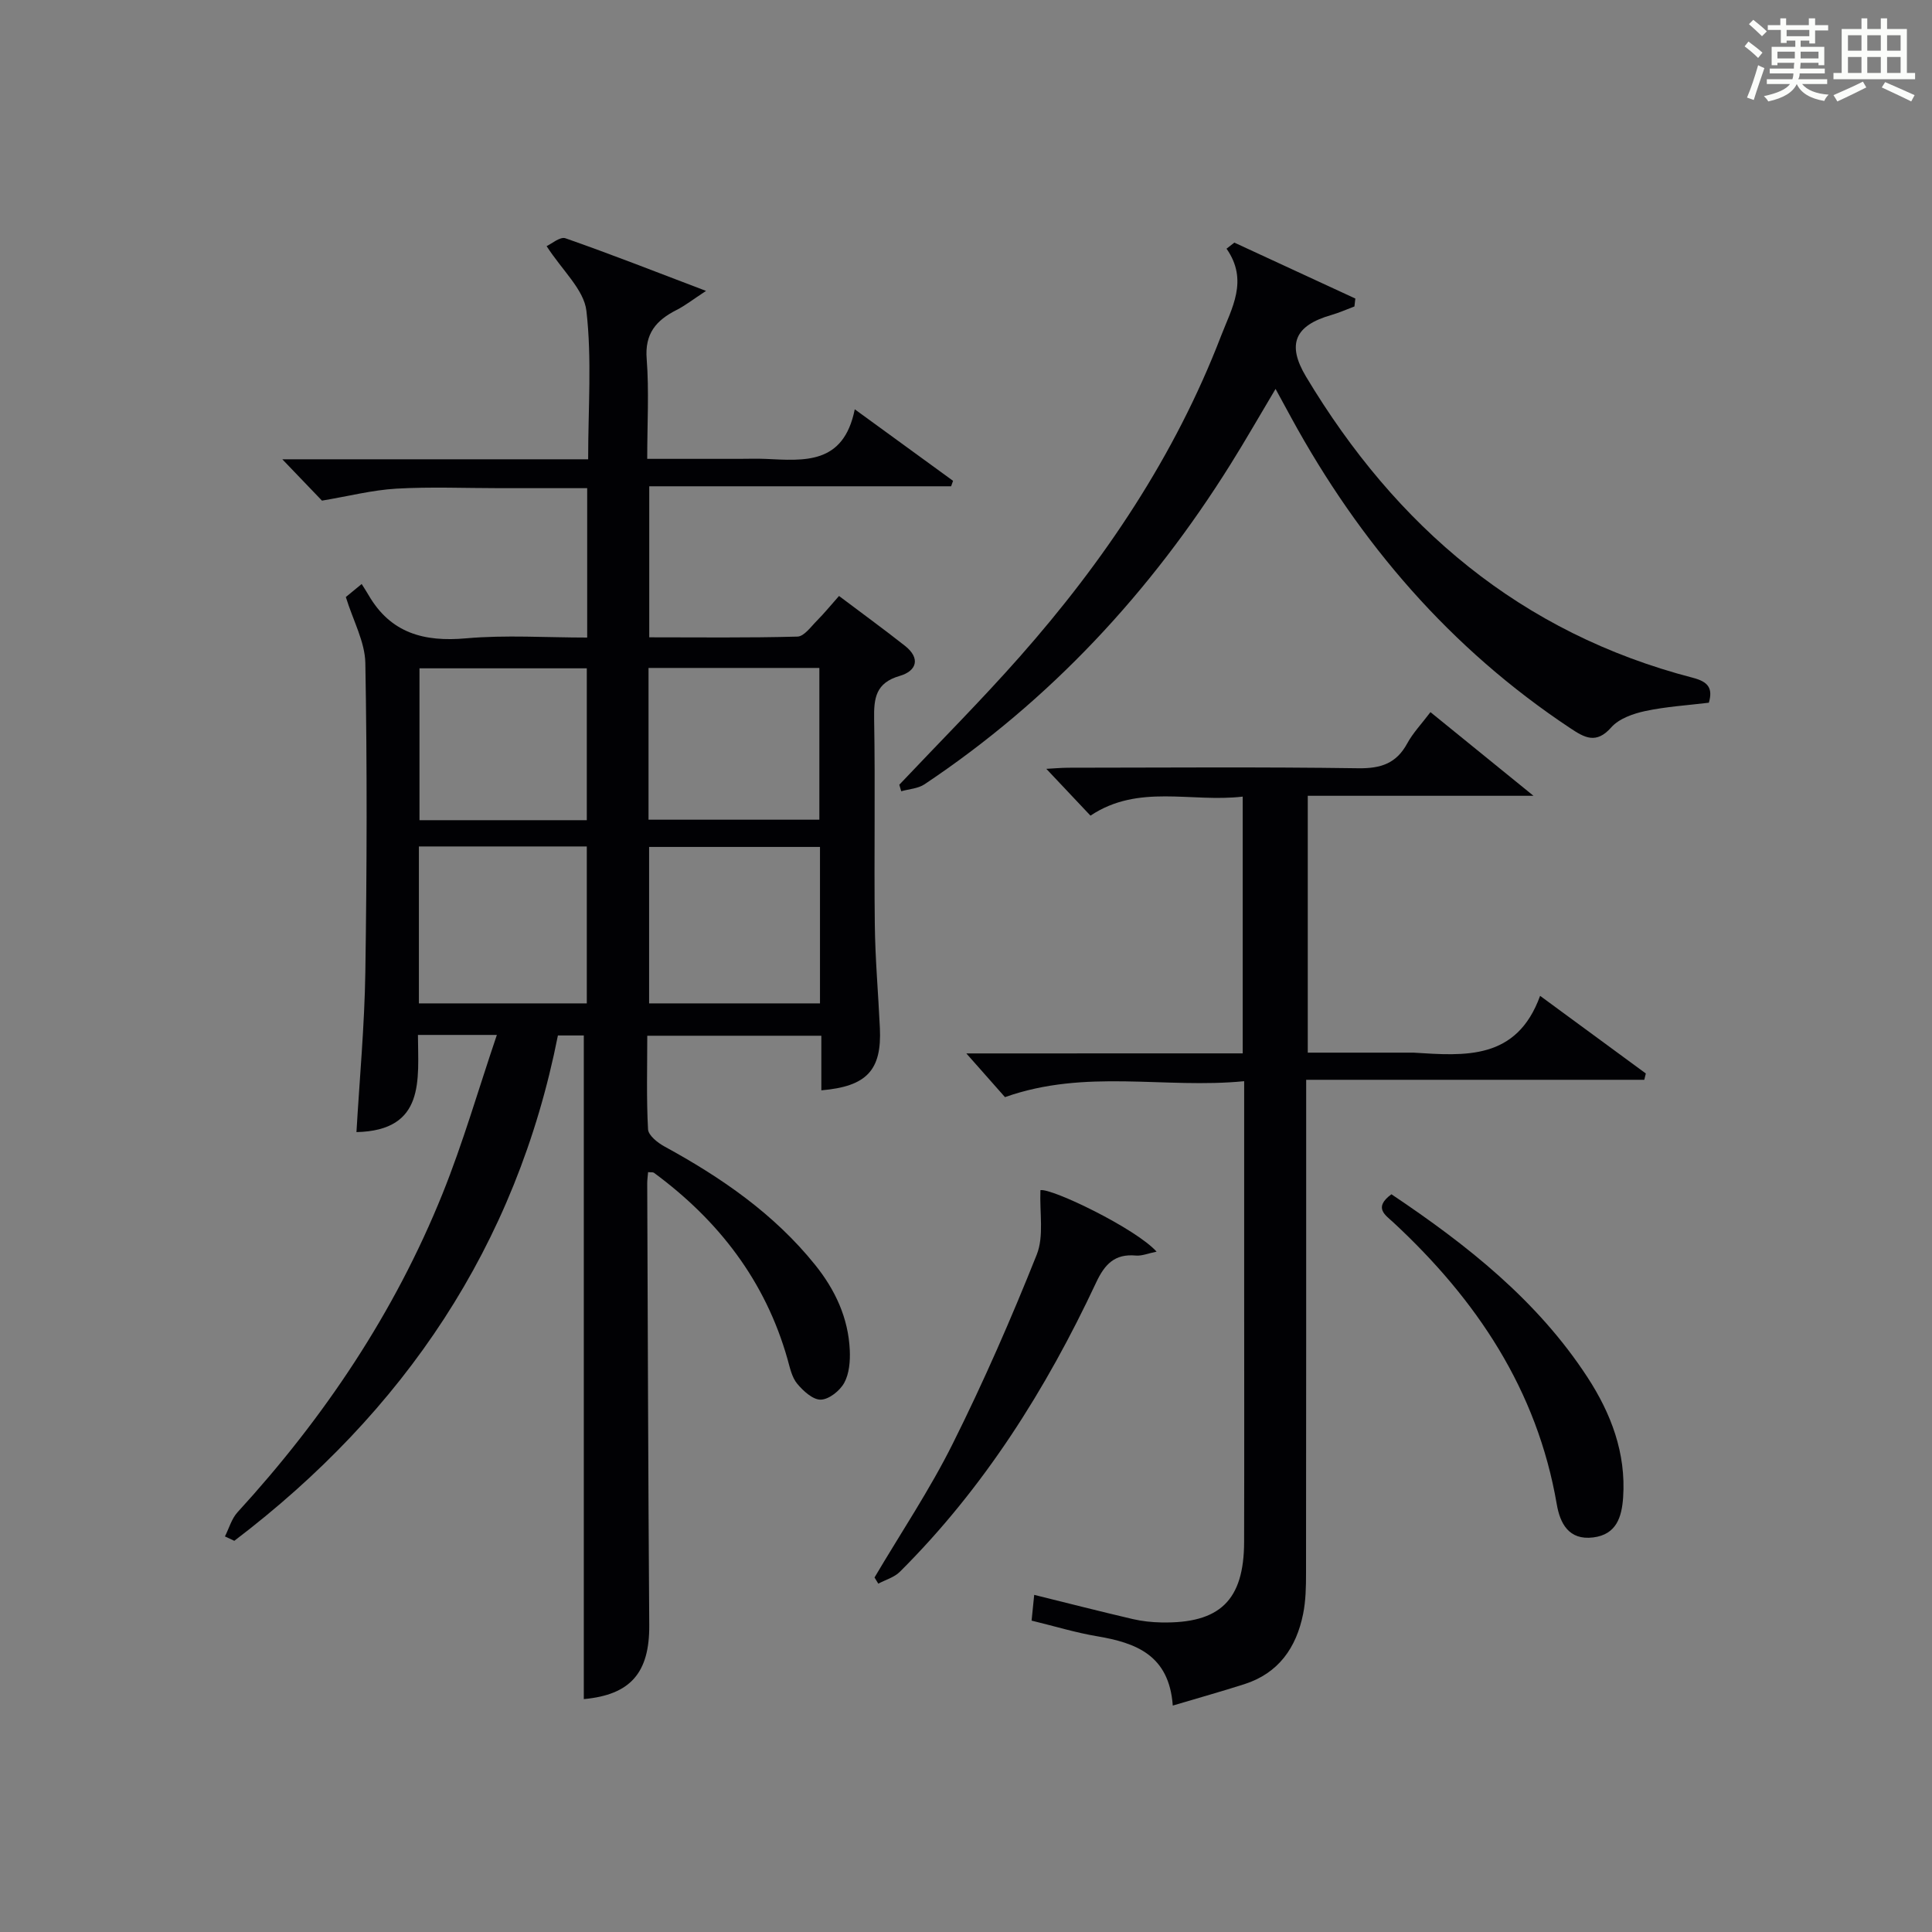 <?xml version="1.0" encoding="utf-8"?>
<svg version="1.1" id="漢_ZDIC_典" xmlns="http://www.w3.org/2000/svg" xmlns:xlink="http://www.w3.org/1999/xlink" x="0px" y="0px"
	 viewBox="0 0 400 400" style="enable-background:new 0 0 400 400;" xml:space="preserve">
<rect x="0" y="0" width="400" height="400" fill="#808080" stroke="none"/>
<style type="text/css">
	.st1{fill:#010104;}
	.st0{fill:#fbfcfa;}
</style>
<g>
	<path class="st0" d="M361.2,9.6l0.8-1c0.9,0.7,1.9,1.4,2.9,2.3L364,12C363,11,362,10.2,361.2,9.6z M361.7,20.2
		c0.9-2.1,1.6-4.3,2.3-6.7c0.4,0.2,0.8,0.4,1.3,0.6c-0.7,2.1-1.5,4.3-2.2,6.6L361.7,20.2z M362.1,5l0.9-0.9c1,0.8,2,1.6,2.8,2.4
		l-1,1C363.9,6.6,363,5.8,362.1,5z M374.6,3.8h1.2v1.4h2.7v1.1h-2.7v2.7h-1.2V8.4h-1.8v1.3h4.9v3.8h-1.2v-0.5h-3.7
		c0,0.4-0.1,0.9-0.1,1.2h5.1v1h-5.2c0,0.5-0.1,0.9-0.3,1.2h6v1h-5.2c1.1,1.3,2.9,2,5.5,2.2c-0.4,0.4-0.7,0.8-0.9,1.3
		c-2.9-0.5-4.8-1.6-5.7-3.5H372c-0.8,1.7-2.7,2.9-5.9,3.6c-0.2-0.4-0.6-0.8-0.9-1.1c2.8-0.6,4.6-1.4,5.4-2.5h-4.8v-1h5.3
		c0.1-0.3,0.2-0.7,0.2-1.2h-4.9v-1h5c0-0.4,0-0.8,0.1-1.2H368v0.5h-1.2V9.7h4.9V8.4h-1.8v0.5h-1.2V6.2H366V5.2h2.6V3.8h1.2v1.4h4.7
		V3.8z M368,12.1h3.6c0-0.4,0-0.9,0-1.4H368V12.1z M369.9,7.5h4.7V6.2h-4.7V7.5z M376.5,10.7h-3.7c0,0.5,0,1,0,1.4h3.7V10.7z"/>
	<path class="st0" d="M385.3,3.8h1.3V6h2.8V3.8h1.3V6h4.1v9.1h1.7v1.3h-16.9v-1.3h1.7V6h4.1V3.8z M385.7,16.9l0.7,1.2
		c-1.8,0.9-3.8,1.9-6,2.9c-0.2-0.4-0.5-0.8-0.8-1.3C381.9,18.7,383.9,17.8,385.7,16.9z M382.6,10.5h2.8V7.3h-2.8V10.5z M382.6,15.1
		h2.8v-3.3h-2.8V15.1z M386.6,10.5h2.8V7.3h-2.8V10.5z M386.6,15.1h2.8v-3.3h-2.8V15.1z M390.3,17c2.1,0.9,4.1,1.8,6.1,2.7l-0.7,1.3
		c-2.2-1.1-4.2-2-6.1-2.9L390.3,17z M393.5,7.3h-2.8v3.2h2.8V7.3z M390.7,15.1h2.8v-3.3h-2.8V15.1z"/>
	
	<path class="st1" d="M46.57,318.1c0.85-1.68,1.38-3.67,2.61-5.01c17.92-19.57,32.51-41.3,42.44-65.94c4.25-10.55,7.41-21.55,11.25-32.88
		c-6.03,0-10.83,0-16.34,0c0.03,9.21,1.6,19.8-12.73,20.12c0.64-10.98,1.67-22.04,1.84-33.12c0.32-21.33,0.38-42.66,0-63.99
		c-0.08-4.39-2.51-8.73-4.04-13.67c0.45-0.37,1.56-1.29,3.28-2.7c0.56,0.89,1.02,1.6,1.44,2.32c4.57,7.86,11.47,9.71,20.17,8.93
		c8.22-0.73,16.55-0.16,25.08-0.16c0-10.46,0-20.38,0-30.93c-6.15,0-12.09,0-18.03,0c-7.17,0-14.35-0.31-21.49,0.1
		c-4.97,0.29-9.89,1.56-15.39,2.48c-2.08-2.17-5.02-5.23-8.21-8.56c20.94,0,41.83,0,63.32,0c0-10.56,0.79-20.76-0.36-30.73
		c-0.51-4.4-4.98-8.34-8.24-13.4c0.98-0.44,2.79-2.02,3.9-1.63c9.36,3.27,18.59,6.9,29.11,10.9c-2.73,1.78-4.33,3.05-6.11,3.95
		c-4.21,2.13-6.61,4.88-6.18,10.15C134.4,80.94,134,87.62,134,95c6.48,0,12.74,0,19,0c1.83,0,3.67-0.07,5.5,0.01
		c7.96,0.36,16.15,1.27,18.47-10.27c7.42,5.4,13.88,10.1,20.35,14.81c-0.13,0.38-0.26,0.75-0.4,1.13c-20.69,0-41.38,0-62.5,0
		c0,10.59,0,20.63,0,31.27c10.16,0,20.43,0.13,30.69-0.15c1.38-0.04,2.79-2.06,4.04-3.31c1.51-1.52,2.87-3.2,4.56-5.1
		c4.67,3.52,9.22,6.83,13.64,10.31c3.29,2.59,2.44,5.22-1.07,6.24c-4.97,1.44-5.38,4.58-5.3,8.98c0.25,14.16-0.03,28.33,0.14,42.49
		c0.08,7.15,0.72,14.29,1.05,21.43c0.41,8.73-2.71,12.1-12.12,12.9c0-3.66,0-7.3,0-11.3c-12.02,0-23.73,0-36.04,0
		c0,6.49-0.19,12.94,0.16,19.37c0.07,1.26,1.98,2.78,3.39,3.55c11.78,6.43,22.68,13.93,31.19,24.5c4.17,5.18,6.89,11,7.19,17.7
		c0.1,2.26-0.11,4.84-1.15,6.74c-0.9,1.64-3.15,3.44-4.85,3.48c-1.63,0.05-3.65-1.8-4.9-3.31c-1.1-1.33-1.5-3.31-1.99-5.06
		c-4.58-16.2-14.26-28.73-27.66-38.6c-0.21-0.15-0.58-0.07-1.21-0.13c-0.06,0.77-0.18,1.54-0.18,2.31
		c0.12,30.49,0.2,60.99,0.42,91.48c0.07,9.88-3.9,14.43-13.55,15.31c0-45.67,0-91.38,0-137.4c-1.28,0-3.04,0-5.36,0
		c-8.6,43.51-31.86,77.93-67,104.63C47.87,318.71,47.22,318.4,46.57,318.1z M86.73,207.74c11.73,0,23.14,0,34.76,0
		c0-10.96,0-21.65,0-32.49c-11.73,0-23.13,0-34.76,0C86.73,186.21,86.73,196.93,86.73,207.74z M169.77,175.35
		c-12.1,0-23.8,0-35.38,0c0,11.06,0,21.77,0,32.39c11.98,0,23.57,0,35.38,0C169.77,196.89,169.77,186.3,169.77,175.35z
		 M134.27,138.29c0,10.81,0,21.04,0,31.42c11.96,0,23.65,0,35.37,0c0-10.64,0-20.99,0-31.42
		C157.71,138.29,146.15,138.29,134.27,138.29z M121.49,169.81c0-10.82,0-21.07,0-31.44c-11.74,0-23.14,0-34.64,0
		c0,10.67,0,21.03,0,31.44C98.58,169.81,109.87,169.81,121.49,169.81z"/>
	<path class="st1" d="M257.29,218.09c0-18.01,0-35.27,0-53.16c-10.7,1.26-21.57-2.7-31.52,3.94c-2.97-3.15-5.98-6.34-9.14-9.69
		c1.41-0.07,2.98-0.22,4.55-0.23c20-0.02,40-0.18,60,0.11c4.68,0.07,7.9-0.97,10.17-5.14c1.17-2.16,2.93-3.99,4.81-6.48
		c6.83,5.54,13.44,10.92,21.33,17.32c-16.45,0-31.43,0-46.73,0c0,17.98,0,35.23,0,53.18c7.23,0,14.32,0,21.41,0
		c0.17,0,0.33-0.01,0.5,0c10.61,0.66,21.34,1.62,26.19-11.76c7.85,5.76,14.87,10.92,21.89,16.07c-0.11,0.44-0.21,0.88-0.32,1.31
		c-23.09,0-46.18,0-70,0c0,2.78,0,4.72,0,6.67c0,31.83,0.01,63.67-0.03,95.5c0,2.82-0.05,5.7-0.61,8.45
		c-1.41,6.96-5.09,12.25-12.16,14.51c-4.68,1.5-9.42,2.82-14.82,4.43c-0.75-10.47-7.64-13-15.72-14.36
		c-4.4-0.74-8.7-2.06-13.51-3.23c0.17-1.64,0.34-3.35,0.54-5.33c6.99,1.73,13.68,3.44,20.4,5.01c1.93,0.45,3.94,0.66,5.92,0.7
		c12.12,0.24,17.11-4.58,17.14-16.67c0.05-18.5,0.01-37,0.01-55.5c0-12.97,0-25.95,0-39.89c-16.49,1.62-32.78-2.63-49.52,3.3
		c-2.26-2.55-5.04-5.7-8-9.05C218.9,218.09,237.81,218.09,257.29,218.09z"/>
	<path class="st1" d="M255.56,50.23c8.35,3.86,16.7,7.72,25.05,11.58c-0.06,0.55-0.13,1.09-0.19,1.64c-1.58,0.59-3.13,1.29-4.75,1.76
		c-7.63,2.18-9.28,6.07-5.27,12.77c18.65,31.12,44.46,53.09,80.1,62.35c3.12,0.81,4.18,2.12,3.3,5.16
		c-4.35,0.53-8.82,0.8-13.15,1.72c-2.52,0.54-5.46,1.57-7.06,3.39c-3.12,3.54-5.55,2.11-8.47,0.17
		c-24.82-16.46-43.61-38.32-57.8-64.32c-0.95-1.74-1.89-3.47-3.23-5.93c-3.31,5.55-6.22,10.65-9.33,15.62
		c-16.54,26.45-37.33,48.87-63.35,66.24c-1.33,0.89-3.2,0.98-4.82,1.44c-0.13-0.45-0.26-0.9-0.4-1.35
		c8.32-8.81,16.9-17.4,24.92-26.48c17.52-19.83,32.13-41.57,41.69-66.42c2.22-5.77,5.74-11.51,1.14-18.08
		C254.49,51.07,255.03,50.65,255.56,50.23z"/>
	<path class="st1" d="M215.41,246.41c2.33-0.45,19.72,7.92,24.05,12.73c-1.74,0.35-3.05,0.92-4.29,0.81c-4.37-0.41-6.45,1.79-8.22,5.57
		c-10.36,22.11-23.24,42.57-40.65,59.91c-1.16,1.15-2.96,1.65-4.46,2.45c-0.26-0.43-0.52-0.85-0.78-1.28
		c5.45-9.23,11.46-18.19,16.23-27.77c6.36-12.75,12.08-25.84,17.36-39.08C216.17,255.92,215.22,251.1,215.41,246.41z"/>
	<path class="st1" d="M288.08,247.26c15.66,10.49,30.22,21.98,40.59,37.89c4.87,7.47,8.01,15.7,7.38,24.89c-0.28,4.03-1.37,7.67-6.2,8.27
		c-5.08,0.63-6.87-2.96-7.54-6.88c-4.07-23.67-16.6-42.35-33.84-58.35C286.85,251.58,284.28,250.05,288.08,247.26z"/>
	
	
	
	
</g>
</svg>

